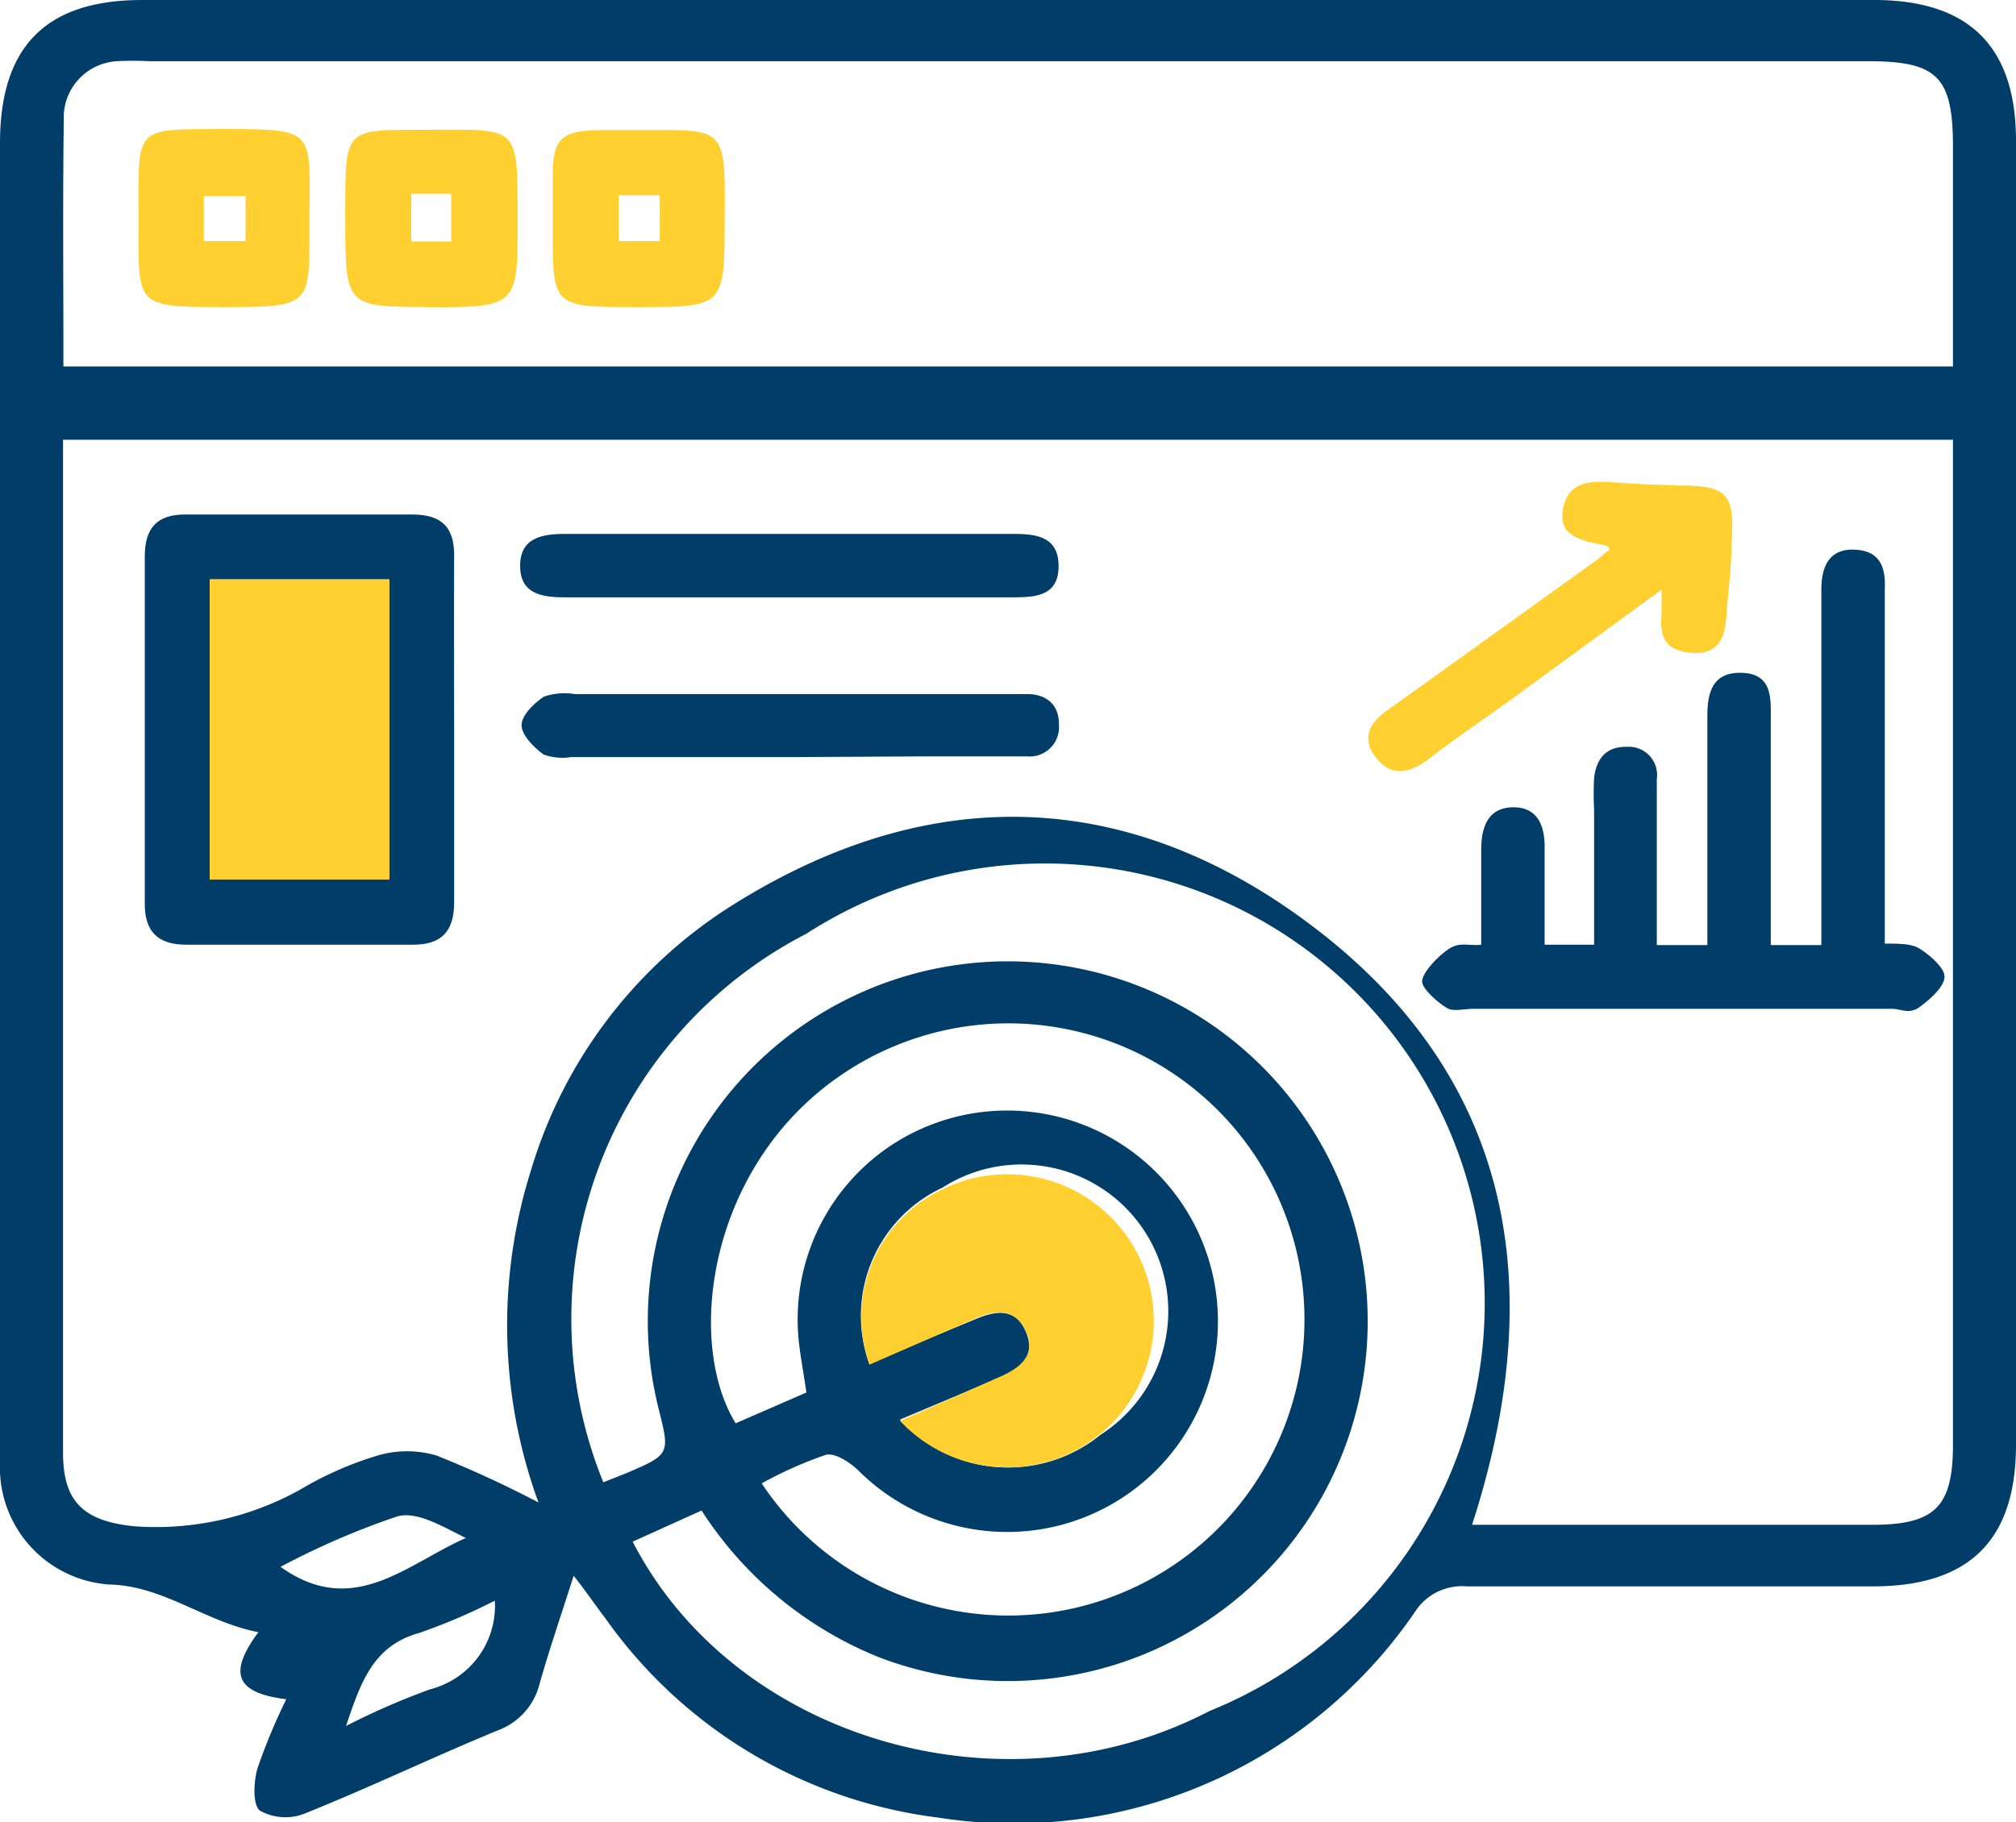 <svg xmlns="http://www.w3.org/2000/svg" viewBox="0 0 55 49.72"><defs><style>.cls-1{fill:#003d68;}.cls-2{fill:#ffd02f;}</style></defs><g id="Layer_2" data-name="Layer 2"><g id="Layer_1-2" data-name="Layer 1"><path class="cls-1" d="M15.65,43c-.34,1.07-.66,2-.93,2.95a1.82,1.82,0,0,1-1.14,1.27c-1.77.73-3.5,1.56-5.27,2.27a1.43,1.43,0,0,1-1.22-.08c-.2-.16-.17-.78-.07-1.14a16.25,16.25,0,0,1,.79-1.9c-1.37-.17-1.6-.7-.76-1.83C5.6,44.26,4.47,43.28,3,43.24A3.2,3.2,0,0,1,0,40.18c0-.28,0-.57,0-.86V3.91C0,1.27,1.25,0,3.88,0H51.13C53.72,0,55,1.27,55,3.84V39.42c0,2.61-1.27,3.87-3.91,3.87-3.69,0-7.39,0-11.08,0a1.52,1.52,0,0,0-1.41.7,13.26,13.26,0,0,1-13,5.61,13.09,13.09,0,0,1-9.1-5.46C16.23,43.79,16,43.44,15.65,43Zm37.63-31H1.72V26.76q0,6.45,0,12.89c0,1.35.58,1.86,1.94,2a8.1,8.1,0,0,0,4.53-1,9.42,9.42,0,0,1,2.11-.93,2.84,2.84,0,0,1,1.61,0A29.79,29.79,0,0,1,14.69,41a14.1,14.1,0,0,1-.19-9.11A12.89,12.89,0,0,1,20,24.69c4.91-3.08,10-3.29,14.87-.08,6.18,4.11,7.56,10,5.29,17H51.07c1.71,0,2.21-.48,2.21-2.18V11.91ZM1.73,10H53.28v-6c0-1.91-.43-2.33-2.32-2.33q-23.46,0-46.91,0a8.19,8.19,0,0,0-.86,0A1.54,1.54,0,0,0,1.74,3.28C1.71,5.51,1.73,7.74,1.73,10ZM16.46,40.45l.63-.25c1.19-.51,1.19-.52.88-1.75a9.82,9.82,0,1,1,6,6.77,10.35,10.35,0,0,1-4.83-4l-1.88.85C20.05,47.48,27.4,49.61,33,46.69A12,12,0,1,0,22,25.48,11.82,11.82,0,0,0,16.46,40.45Zm4.3,0a8.08,8.08,0,1,0,2.11-11.06c-3.55,2.48-4.17,7.22-2.8,9.45L22,38c-.07-.49-.15-.91-.2-1.33a5.7,5.7,0,0,1,3.09-5.75,5.75,5.75,0,1,1-1.48,9.2c-.23-.22-.63-.48-.88-.42A11.05,11.05,0,0,0,20.76,40.49Zm3.79-1.71a4,4,0,0,0,5.48.41,4,4,0,0,0-4.32-6.74,3.86,3.86,0,0,0-2,4.79L26.61,36c.54-.23,1.1-.33,1.38.35s-.16,1-.71,1.24Zm-16.92,4c2,1.45,3.46-.06,5.08-.77-.62-.3-1.32-.74-1.87-.59A21.14,21.14,0,0,0,7.63,42.77ZM9.44,47.1a20.07,20.07,0,0,1,2.29-1,2.35,2.35,0,0,0,1.77-2.42,16.33,16.33,0,0,1-2.06.88C10.17,44.91,9.84,45.92,9.44,47.1Z"/><path class="cls-2" d="M24.55,38.78l2.73-1.21c.55-.24,1-.59.71-1.24s-.84-.58-1.38-.35l-2.89,1.26a3.86,3.86,0,0,1,2-4.79,4,4,0,1,1-1.16,6.33Z"/><path class="cls-1" d="M51.41,25.75c.38,0,.72,0,.93.12s.71.51.71.78-.39.62-.68.83-.5.05-.75.05H40.19c-.23,0-.51.07-.67,0s-.75-.53-.72-.77.41-.65.72-.86.54-.08.89-.12c0-.88,0-1.74,0-2.59,0-.61.18-1.15.86-1.16s.88.5.87,1.13c0,.85,0,1.7,0,2.62h1.35V22.09a8.19,8.19,0,0,1,0-.86c.06-.52.32-.86.89-.85a.77.77,0,0,1,.82.88c0,1.18,0,2.35,0,3.53v1h1.38v-2.3c0-1.32,0-2.64,0-3.95,0-.64.14-1.19.91-1.18s.83.54.82,1.14c0,1.81,0,3.61,0,5.41v.88h1.38v-.94c0-2.92,0-5.84,0-8.76,0-.64.22-1.12.91-1.09s.85.48.82,1.08c0,.17,0,.34,0,.51v9.19Z"/><path class="cls-1" d="M12.39,19.9c0,1.57,0,3.14,0,4.72,0,.78-.33,1.16-1.12,1.16-2.06,0-4.12,0-6.18,0-.79,0-1.15-.36-1.14-1.15,0-3.15,0-6.29,0-9.44,0-.77.32-1.16,1.13-1.15q3.07,0,6.17,0c.8,0,1.15.35,1.14,1.14C12.38,16.75,12.39,18.33,12.39,19.9ZM5.72,15.81V24h4.9V15.81Z"/><path class="cls-2" d="M43.91,15c0-.07-.07-.1-.09-.11-.58-.13-1.32-.19-1.18-1s.84-.77,1.5-.72,1.14.06,1.71.08c1.29,0,1.48.25,1.39,1.56,0,.68-.1,1.37-.14,2s-.24,1.08-1,1-.81-.52-.77-1.09c0-.16,0-.33,0-.63L41.1,19.18c-.72.52-1.45,1-2.16,1.56-.51.37-1,.47-1.42-.09s-.09-1,.39-1.31l5.64-4.05C43.68,15.19,43.79,15.08,43.91,15Z"/><path class="cls-1" d="M21.5,16.3c-2,0-4.07,0-6.1,0-.63,0-1.21-.1-1.21-.86s.59-.87,1.22-.87H27.68c.62,0,1.2.09,1.2.88s-.59.85-1.2.85Z"/><path class="cls-1" d="M21.58,20.66h-6a1.52,1.52,0,0,1-.75-.07c-.27-.2-.6-.53-.6-.8s.34-.6.61-.78a1.76,1.76,0,0,1,.84-.07H27.42c.2,0,.4,0,.6,0,.52,0,.88.28.87.85a.8.8,0,0,1-.88.85c-.88,0-1.77,0-2.66,0Z"/><path class="cls-2" d="M17.4,3.55c2.39,0,2.39-.15,2.37,2.41,0,2.41,0,2.42-2.38,2.42s-2.31,0-2.31-2.3c0-.43,0-.86,0-1.29,0-1,.23-1.23,1.29-1.24ZM18,5.33H16.88V6.58H18Z"/><path class="cls-2" d="M9.42,5.9c0-2.48-.06-2.35,2.33-2.36s2.37-.11,2.37,2.34.07,2.52-2.48,2.5C9.42,8.36,9.42,8.38,9.42,5.9Zm1.8-.61v1.3h1.09V5.29Z"/><path class="cls-2" d="M8.44,6c0,2.33.13,2.38-2.33,2.38S3.78,8.36,3.78,6c0-2.63-.17-2.46,2.45-2.48C8.63,3.53,8.46,3.56,8.44,6ZM6.7,5.35H5.56V6.58H6.7Z"/><path class="cls-2" d="M5.72,15.81h4.9V24H5.72Z"/></g></g></svg>